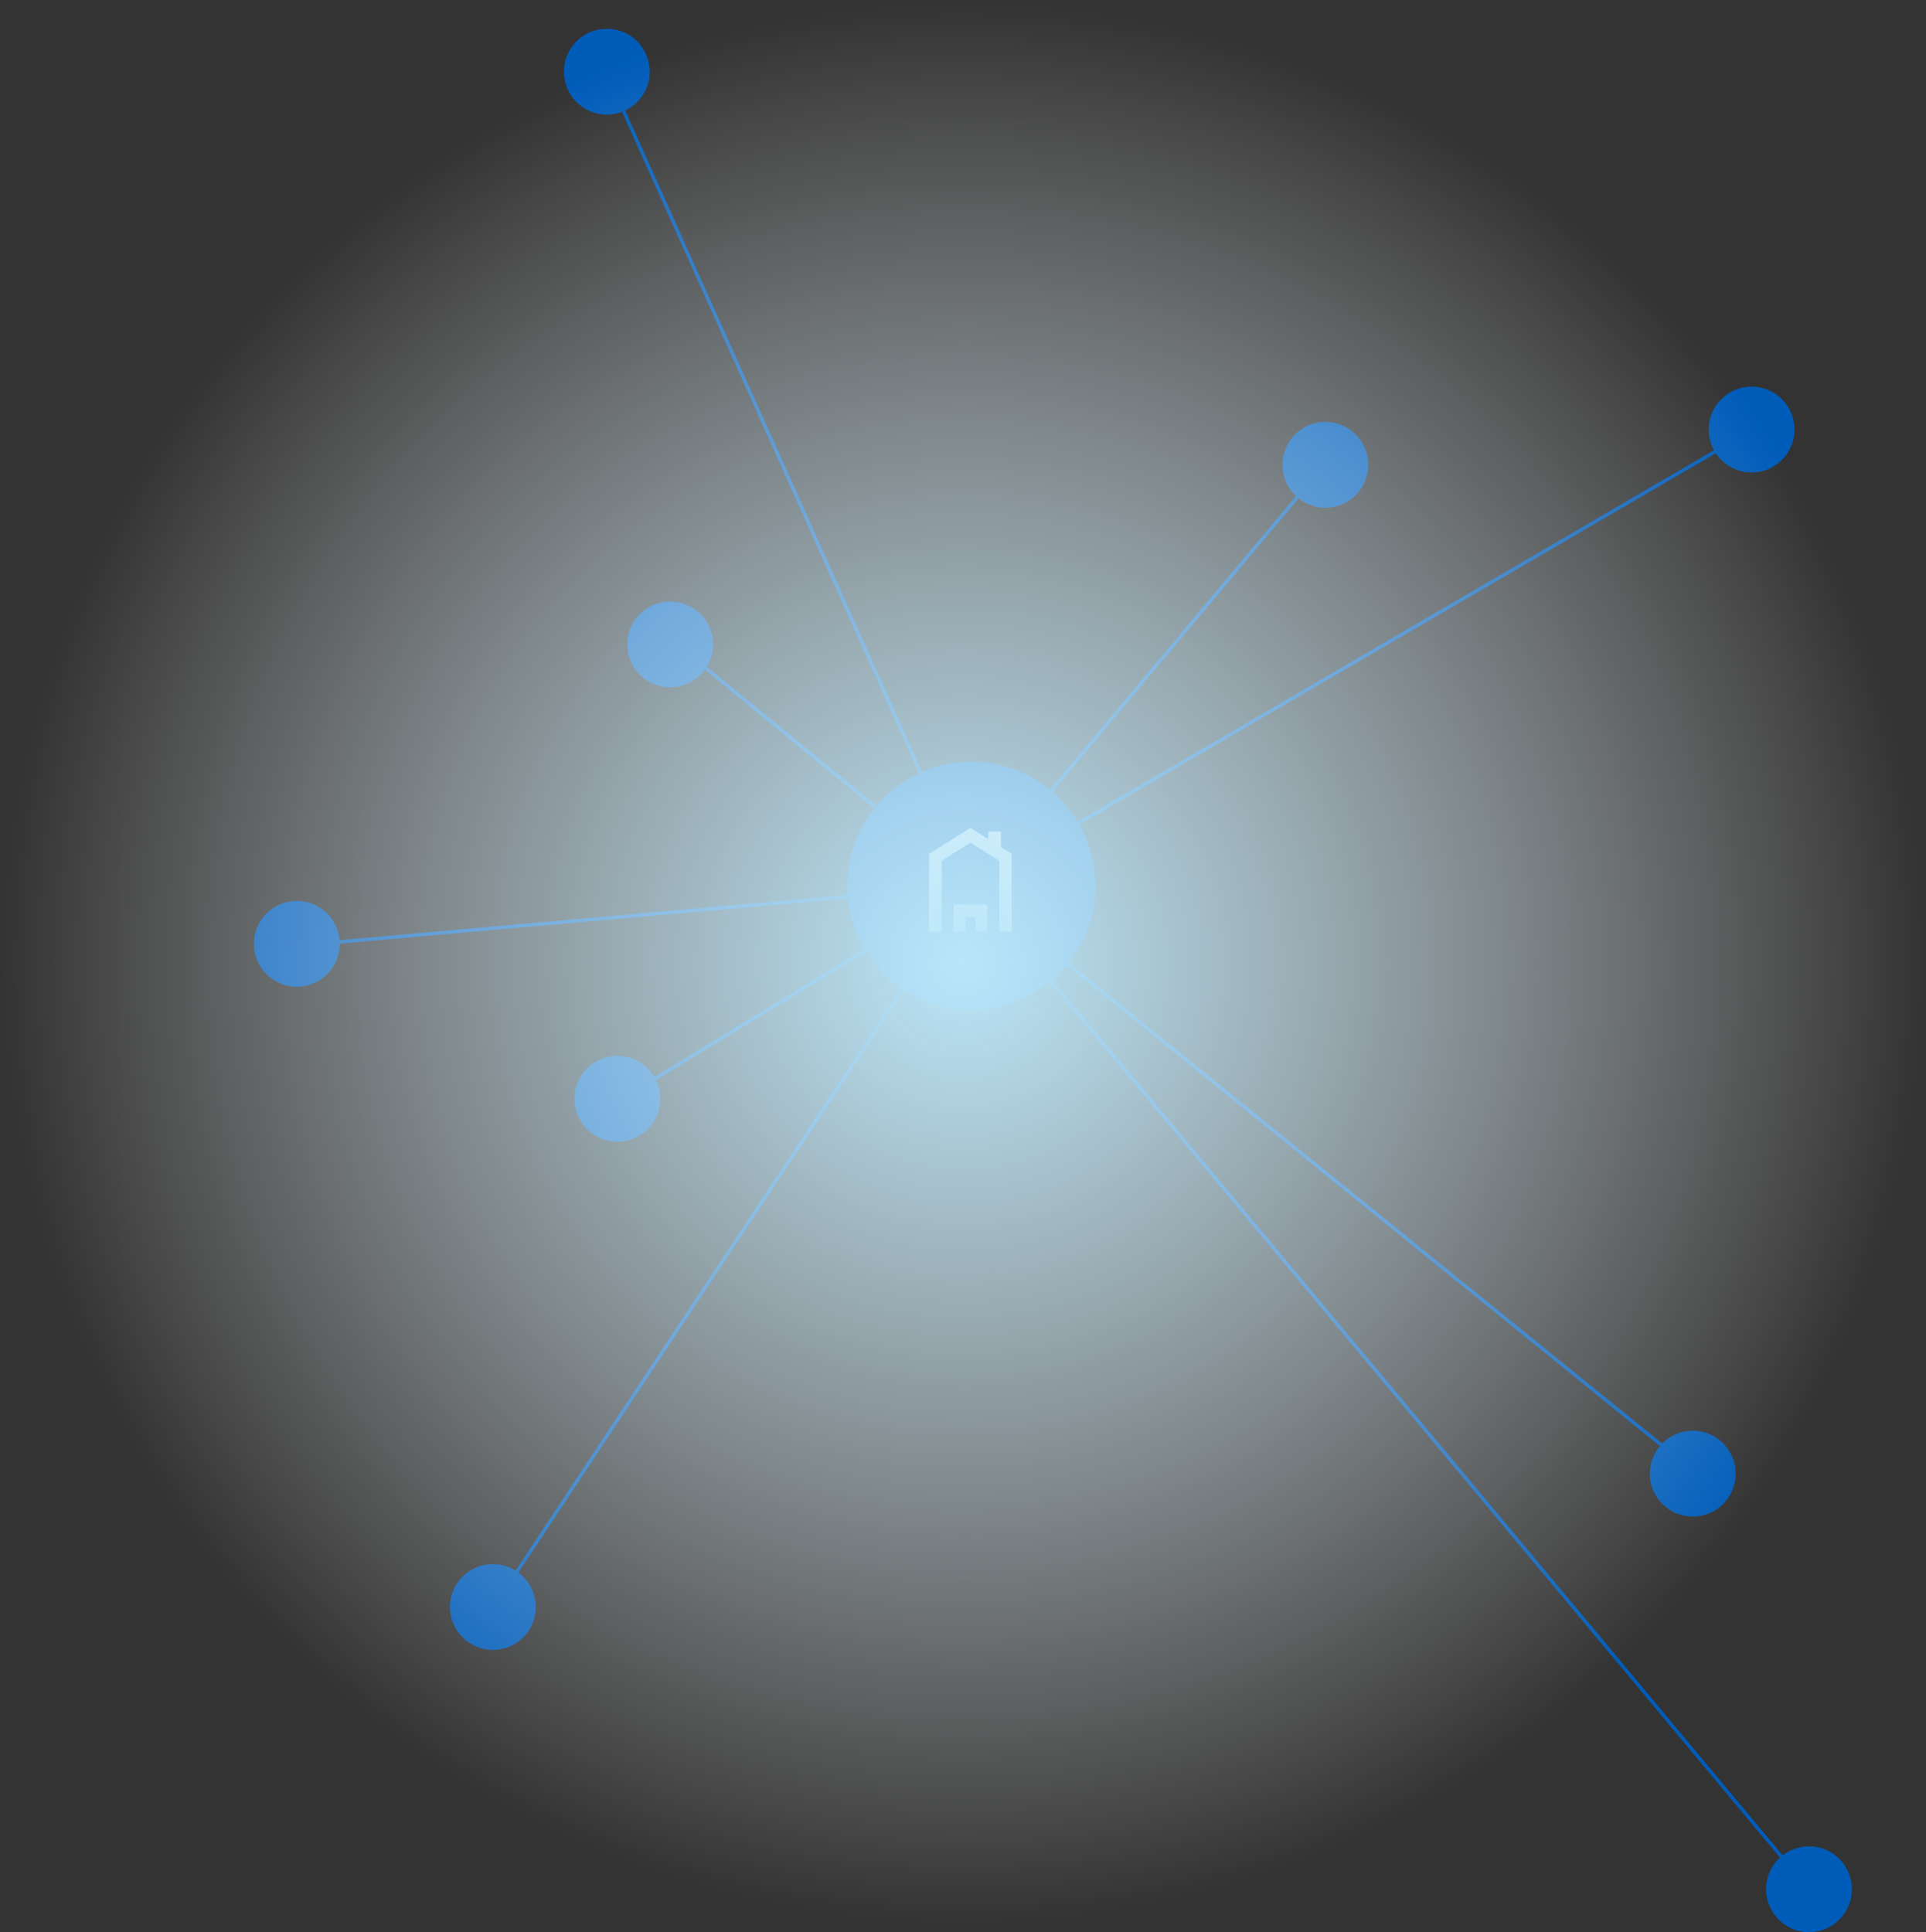 <svg xmlns="http://www.w3.org/2000/svg" xmlns:xlink="http://www.w3.org/1999/xlink" viewBox="0 0 433.84 435.27"><rect x="0" y="0" width="433.84" height="435.27" fill="#333333" stroke="none"/><defs><style>.cls-1{isolation:isolate;}.cls-2{fill:#005cb9;}.cls-3{fill:none;stroke:#005cb9;stroke-miterlimit:10;stroke-width:0.79px;}.cls-4{fill:#fefefe;}.cls-5{mix-blend-mode:overlay;fill:url(#名称未設定グラデーション_62);}</style><radialGradient id="名称未設定グラデーション_62" cx="216.92" cy="216.92" r="216.92" gradientUnits="userSpaceOnUse"><stop offset="0" stop-color="#b9e6f9"/><stop offset="1" stop-color="#fff" stop-opacity="0"/></radialGradient></defs><g class="cls-1"><g id="レイヤー_1" data-name="レイヤー 1"><circle class="cls-2" cx="218.8" cy="199.52" r="27.94"/><line class="cls-3" x1="218.8" y1="199.52" x2="394.15" y2="97.17"/><line class="cls-3" x1="218.8" y1="199.52" x2="381.69" y2="331.58"/><line class="cls-3" x1="218.8" y1="199.52" x2="111.43" y2="361.61"/><line class="cls-3" x1="218.8" y1="199.52" x2="144.22" y2="138.43"/><line class="cls-3" x1="218.8" y1="199.52" x2="136.3" y2="15.75"/><line class="cls-3" x1="218.8" y1="199.52" x2="67.26" y2="213.01"/><line class="cls-3" x1="218.8" y1="199.52" x2="407.08" y2="425.2"/><line class="cls-3" x1="218.8" y1="199.52" x2="139.46" y2="247.92"/><line class="cls-3" x1="218.8" y1="199.52" x2="298.54" y2="104.49"/><circle class="cls-2" cx="136.69" cy="16.15" r="9.67"/><circle class="cls-2" cx="298.54" cy="104.71" r="9.67"/><circle class="cls-2" cx="394.55" cy="96.77" r="9.67"/><circle class="cls-2" cx="381.3" cy="331.97" r="9.67"/><circle class="cls-2" cx="407.48" cy="425.6" r="9.67"/><circle class="cls-2" cx="111.03" cy="362.01" r="9.67"/><circle class="cls-2" cx="66.86" cy="212.62" r="9.67"/><circle class="cls-2" cx="150.96" cy="145.17" r="9.67"/><circle class="cls-2" cx="139.06" cy="247.53" r="9.67"/><path class="cls-4" d="M227.88,209.62v-17a.59.59,0,0,0-.24-.44L225.7,191a.56.56,0,0,1-.24-.43v-2.95a.27.27,0,0,0-.28-.28h-2.27a.27.27,0,0,0-.28.28v1.15c0,.15-.11.21-.24.13l-3.57-2.26a.44.44,0,0,0-.47,0l-8.82,5.59a.59.59,0,0,0-.24.44v17a.29.29,0,0,0,.28.29h2.28a.29.29,0,0,0,.28-.29V194.2a.59.59,0,0,1,.24-.44l6-3.79a.49.49,0,0,1,.47,0l6,3.79a.59.59,0,0,1,.24.44v15.42a.29.29,0,0,0,.28.29h2.28A.29.29,0,0,0,227.88,209.62Z"/><path class="cls-4" d="M222.1,203.78h-7a.28.28,0,0,0-.28.28v5.56a.28.28,0,0,0,.28.29h2.11a.29.29,0,0,0,.29-.29V206.9a.28.28,0,0,1,.28-.29h1.67a.28.28,0,0,1,.28.29v2.72a.29.29,0,0,0,.29.29h2.11a.28.28,0,0,0,.28-.29v-5.56A.28.28,0,0,0,222.1,203.78Z"/><circle class="cls-5" cx="216.92" cy="216.92" r="216.92"/></g></g></svg>